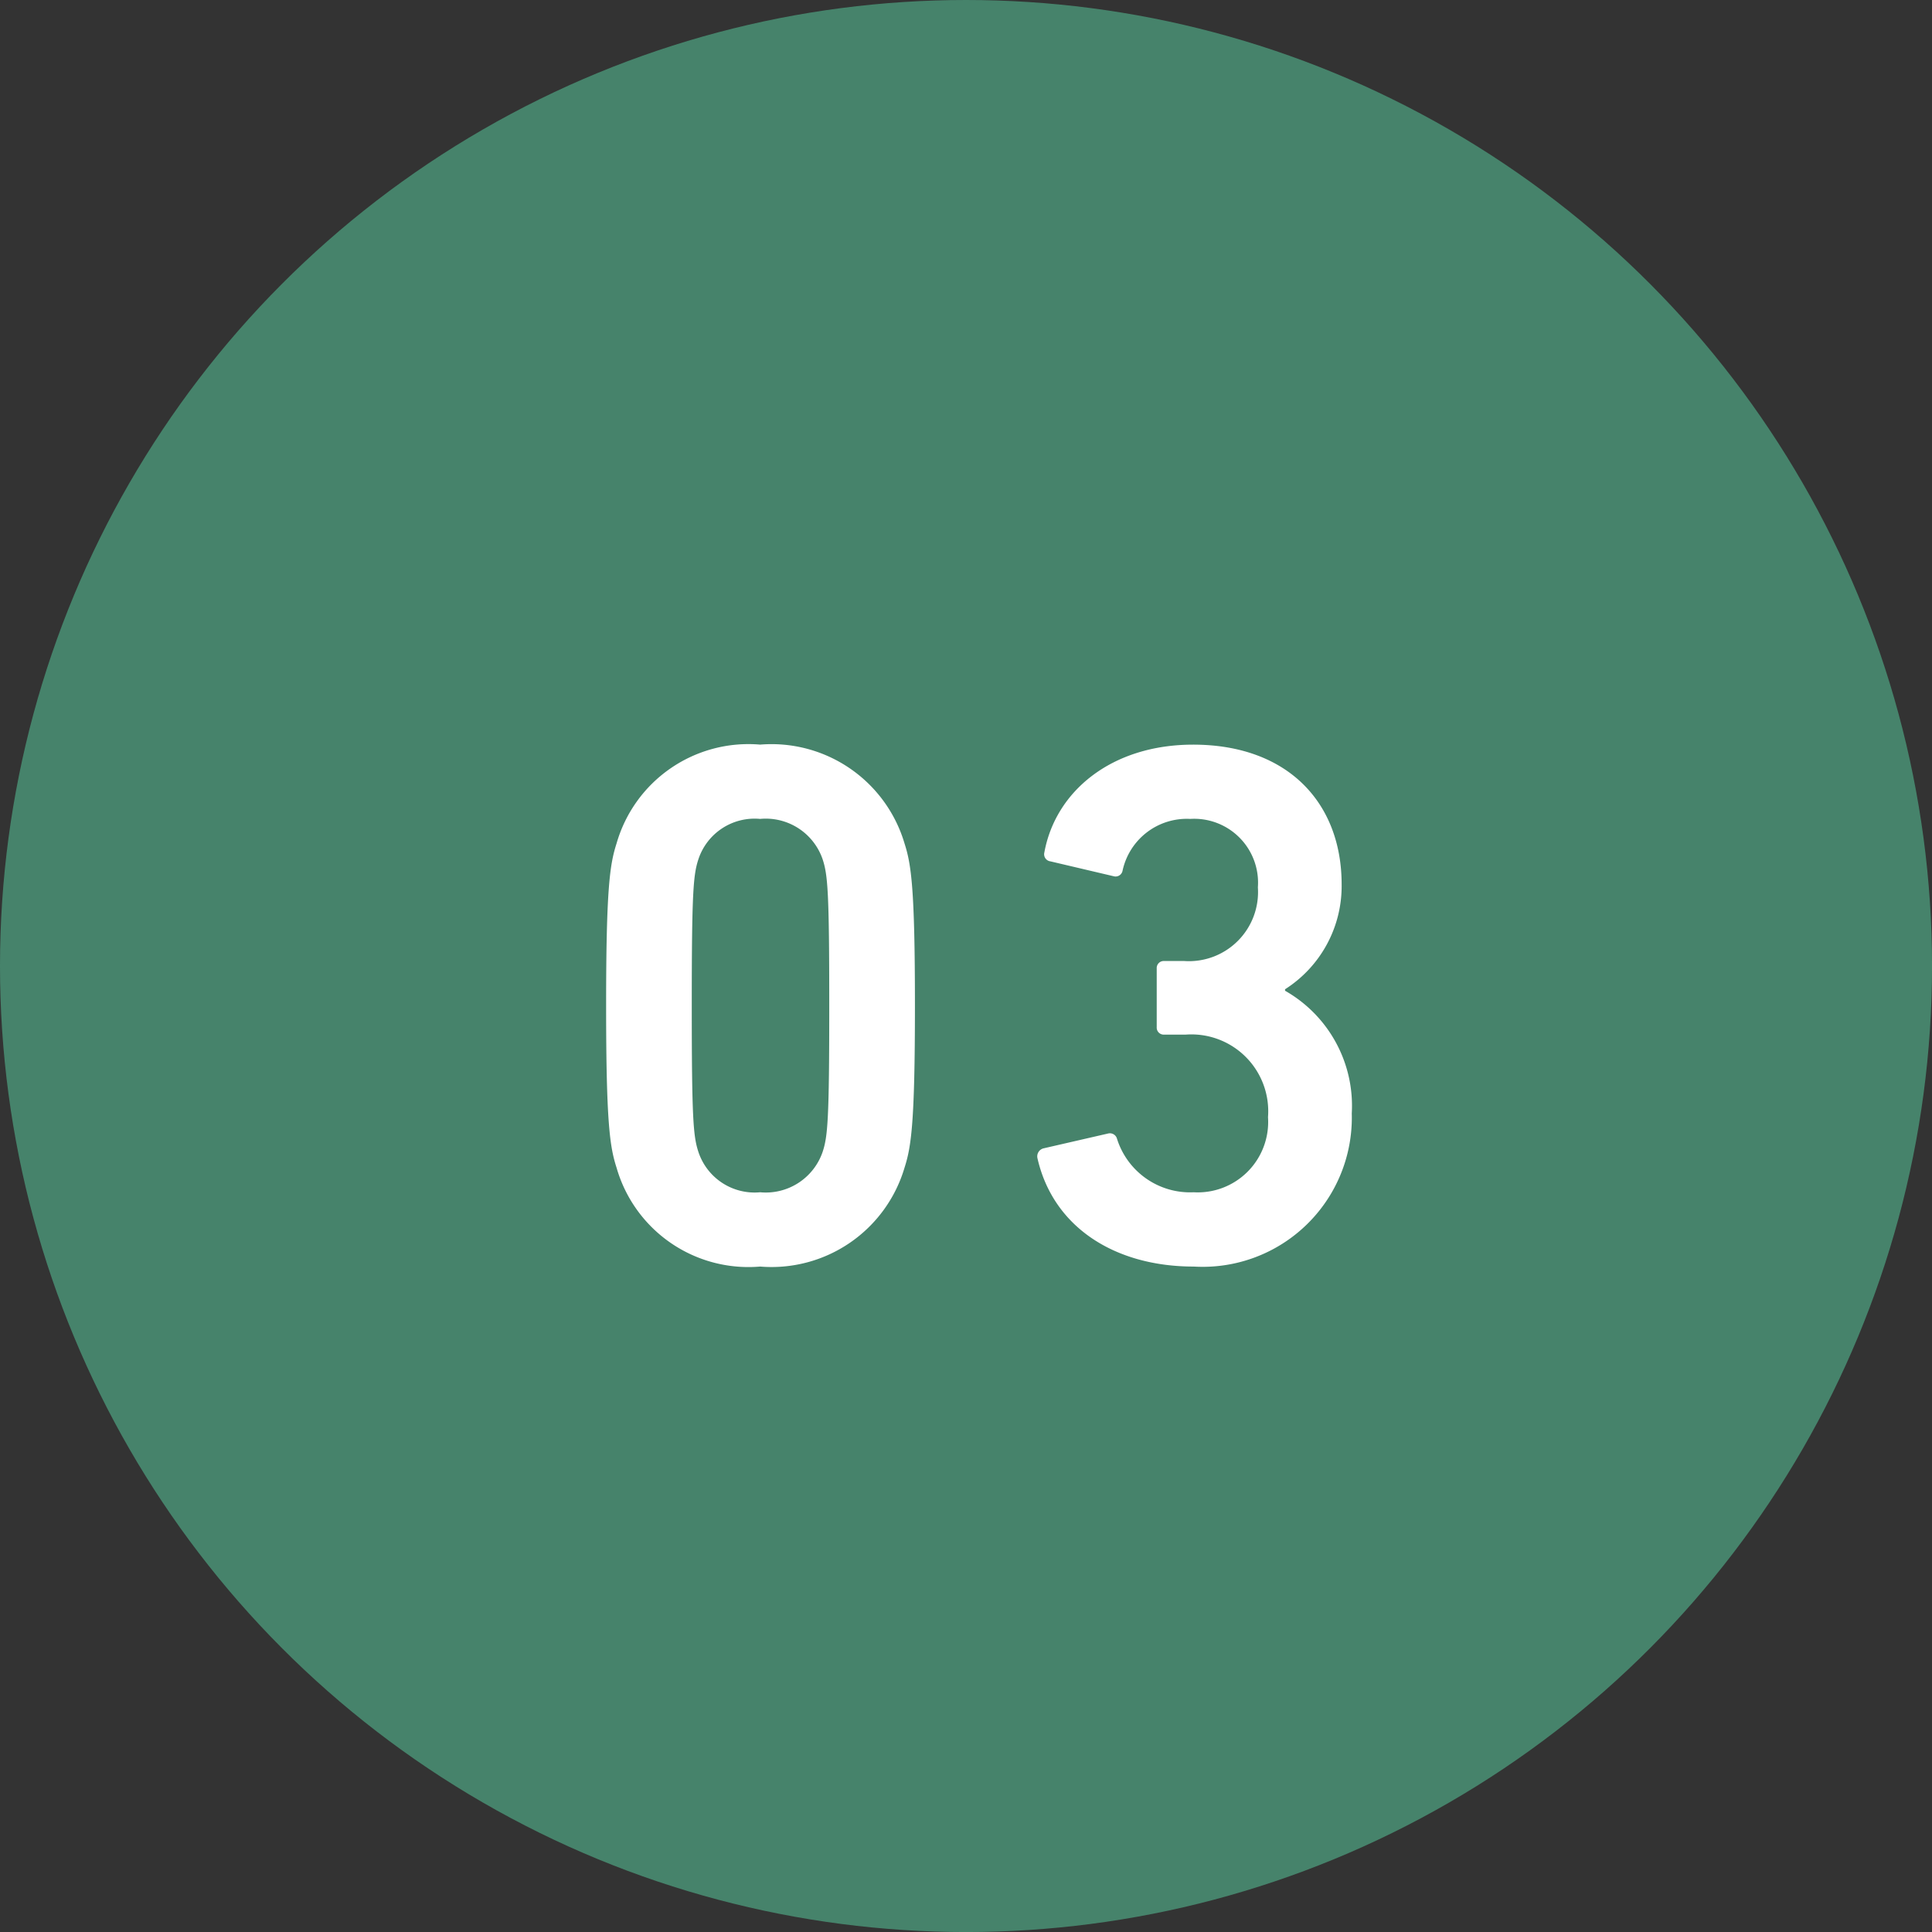 <svg xmlns="http://www.w3.org/2000/svg" width="21.669mm" height="21.669mm" viewBox="0 0 61.423 61.423"><rect x="0" y="0" width="61.423" height="61.423" fill="#333333" stroke="none"/><title>03</title><g style="isolation:isolate"><g id="b845d966-7c2d-40d5-8636-d6f7378ebb02" data-name="レイヤー 2"><g id="b5030231-e9e6-42d0-8ec3-7f1c476a18a1" data-name="扉写真"><circle cx="30.712" cy="30.712" r="30.712" fill="#4b9779" opacity="0.8" style="mix-blend-mode:multiply"/><path d="M19.27,31.97c0-3.736.119-4.493.332-5.155a4.362,4.362,0,0,1,4.565-3.142,4.41,4.41,0,0,1,4.59,3.142c.213.662.331,1.419.331,5.155s-.118,4.492-.331,5.154a4.409,4.409,0,0,1-4.59,3.143,4.362,4.362,0,0,1-4.565-3.143C19.389,36.462,19.27,35.706,19.27,31.97Zm4.897,5.935a1.909,1.909,0,0,0,1.984-1.277c.166-.496.213-1.04.213-4.658s-.047-4.162-.213-4.658a1.91,1.91,0,0,0-1.984-1.277,1.881,1.881,0,0,0-1.961,1.277c-.165.497-.213,1.04-.213,4.658s.048,4.161.213,4.658A1.881,1.881,0,0,0,24.168,37.905Z" fill="#fff"/><path d="M33.171,36.51l2.058-.473a.234.234,0,0,1,.283.166,2.434,2.434,0,0,0,2.437,1.702,2.239,2.239,0,0,0,2.364-2.388,2.443,2.443,0,0,0-2.616-2.624h-.686a.223.223,0,0,1-.236-.236V30.789a.223.223,0,0,1,.236-.236H37.65a2.197,2.197,0,0,0,2.341-2.342,2.03,2.03,0,0,0-2.152-2.176A2.089,2.089,0,0,0,35.687,27.691a.226.226,0,0,1-.284.166l-2.01-.473a.228.228,0,0,1-.19-.284c.354-1.938,2.128-3.426,4.73-3.426,3,0,4.721,1.842,4.721,4.443a3.89,3.89,0,0,1-1.799,3.334v.047a4.206,4.206,0,0,1,2.121,3.901,4.742,4.742,0,0,1-5.027,4.868c-2.507,0-4.47-1.252-4.967-3.45A.264.264,0,0,1,33.171,36.51Z" fill="#fff"/></g></g></g></svg>
